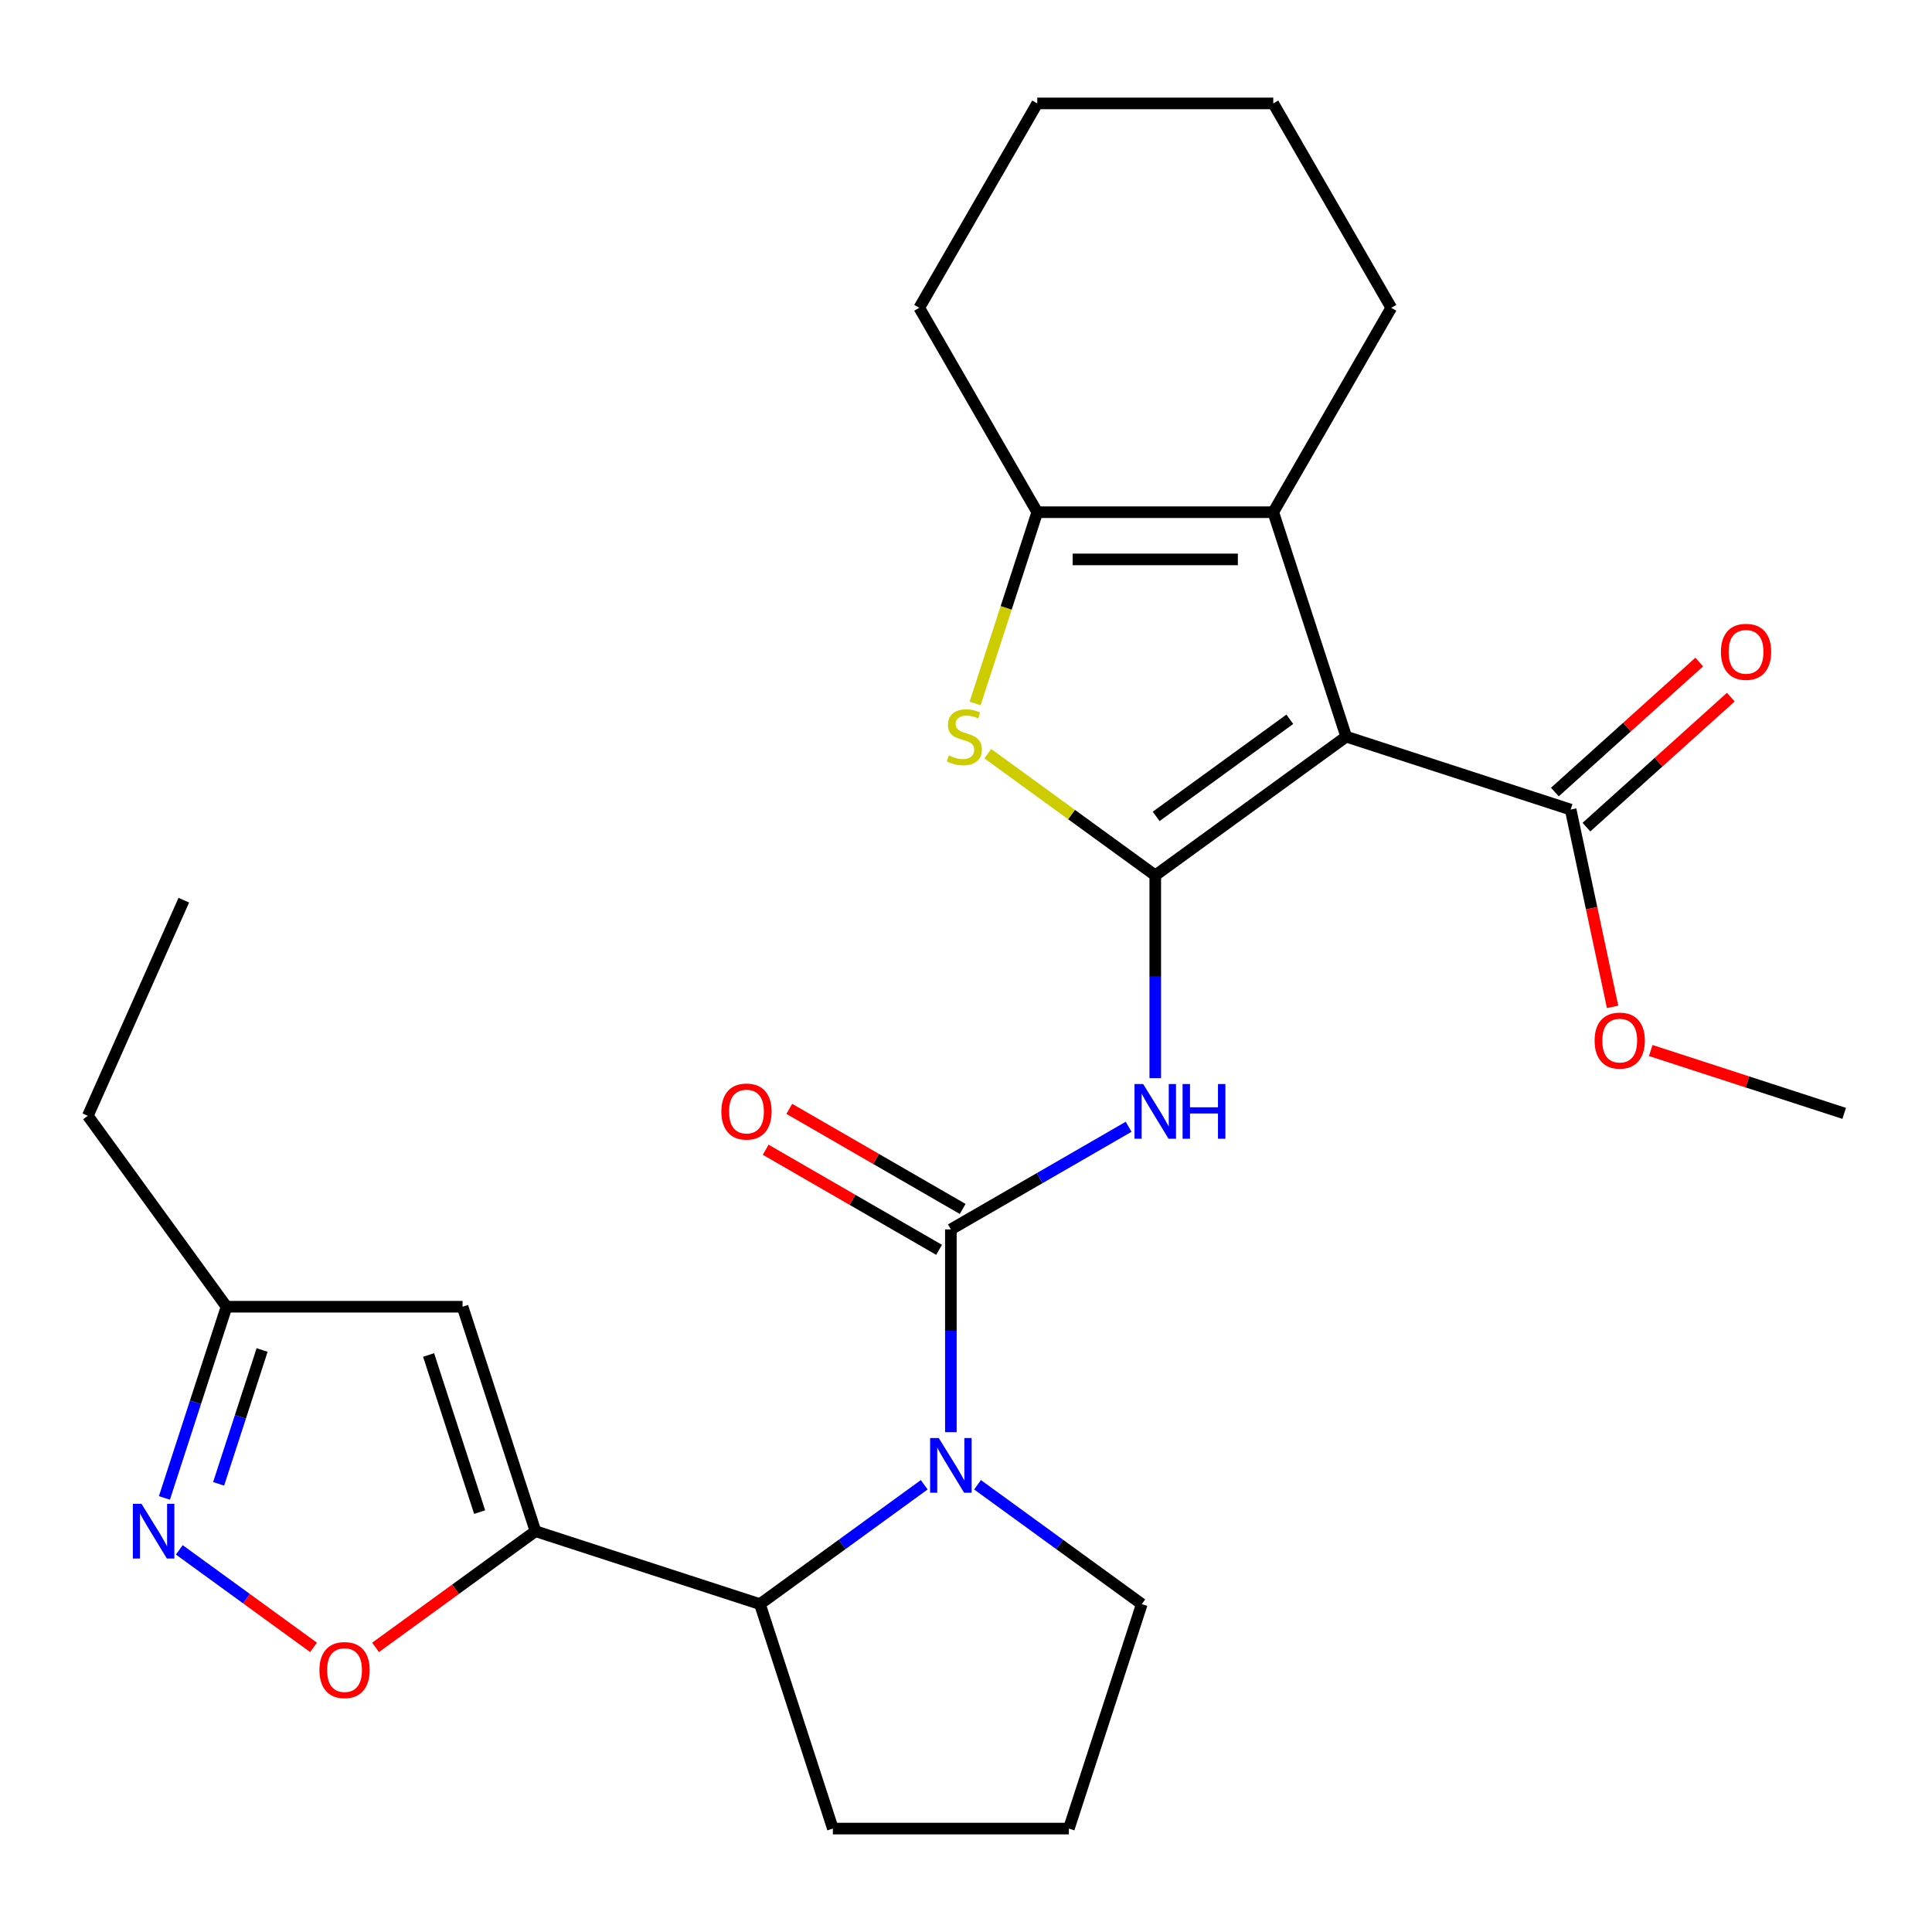 <?xml version='1.0' encoding='iso-8859-1'?>
<svg version='1.1' baseProfile='full'
              xmlns='http://www.w3.org/2000/svg'
                      xmlns:rdkit='http://www.rdkit.org/xml'
                      xmlns:xlink='http://www.w3.org/1999/xlink'
                  xml:space='preserve'
width='1000px' height='1000px' viewBox='0 0 1000 1000'>
<!-- END OF HEADER -->
<rect style='opacity:1.0;fill:#FFFFFF;stroke:none' width='1000' height='1000' x='0' y='0'> </rect>
<path class='bond-0' d='M 597.962,453.095 L 696.79,381.292' style='fill:none;fill-rule:evenodd;stroke:#000000;stroke-width:6px;stroke-linecap:butt;stroke-linejoin:miter;stroke-opacity:1' />
<path class='bond-0' d='M 598.426,422.559 L 667.605,372.297' style='fill:none;fill-rule:evenodd;stroke:#000000;stroke-width:6px;stroke-linecap:butt;stroke-linejoin:miter;stroke-opacity:1' />
<path class='bond-2' d='M 597.962,453.095 L 597.962,505.566' style='fill:none;fill-rule:evenodd;stroke:#000000;stroke-width:6px;stroke-linecap:butt;stroke-linejoin:miter;stroke-opacity:1' />
<path class='bond-2' d='M 597.962,505.566 L 597.962,558.038' style='fill:none;fill-rule:evenodd;stroke:#0000FF;stroke-width:6px;stroke-linecap:butt;stroke-linejoin:miter;stroke-opacity:1' />
<path class='bond-5' d='M 597.962,453.095 L 554.615,421.601' style='fill:none;fill-rule:evenodd;stroke:#000000;stroke-width:6px;stroke-linecap:butt;stroke-linejoin:miter;stroke-opacity:1' />
<path class='bond-5' d='M 554.615,421.601 L 511.268,390.108' style='fill:none;fill-rule:evenodd;stroke:#CCCC00;stroke-width:6px;stroke-linecap:butt;stroke-linejoin:miter;stroke-opacity:1' />
<path class='bond-6' d='M 696.79,381.292 L 659.041,265.113' style='fill:none;fill-rule:evenodd;stroke:#000000;stroke-width:6px;stroke-linecap:butt;stroke-linejoin:miter;stroke-opacity:1' />
<path class='bond-12' d='M 696.79,381.292 L 812.969,419.041' style='fill:none;fill-rule:evenodd;stroke:#000000;stroke-width:6px;stroke-linecap:butt;stroke-linejoin:miter;stroke-opacity:1' />
<path class='bond-1' d='M 492.17,636.331 L 538.169,609.774' style='fill:none;fill-rule:evenodd;stroke:#000000;stroke-width:6px;stroke-linecap:butt;stroke-linejoin:miter;stroke-opacity:1' />
<path class='bond-1' d='M 538.169,609.774 L 584.168,583.216' style='fill:none;fill-rule:evenodd;stroke:#0000FF;stroke-width:6px;stroke-linecap:butt;stroke-linejoin:miter;stroke-opacity:1' />
<path class='bond-3' d='M 492.17,636.331 L 492.17,688.803' style='fill:none;fill-rule:evenodd;stroke:#000000;stroke-width:6px;stroke-linecap:butt;stroke-linejoin:miter;stroke-opacity:1' />
<path class='bond-3' d='M 492.17,688.803 L 492.17,741.275' style='fill:none;fill-rule:evenodd;stroke:#0000FF;stroke-width:6px;stroke-linecap:butt;stroke-linejoin:miter;stroke-opacity:1' />
<path class='bond-14' d='M 498.278,625.752 L 453.409,599.847' style='fill:none;fill-rule:evenodd;stroke:#000000;stroke-width:6px;stroke-linecap:butt;stroke-linejoin:miter;stroke-opacity:1' />
<path class='bond-14' d='M 453.409,599.847 L 408.54,573.942' style='fill:none;fill-rule:evenodd;stroke:#FF0000;stroke-width:6px;stroke-linecap:butt;stroke-linejoin:miter;stroke-opacity:1' />
<path class='bond-14' d='M 486.062,646.91 L 441.193,621.005' style='fill:none;fill-rule:evenodd;stroke:#000000;stroke-width:6px;stroke-linecap:butt;stroke-linejoin:miter;stroke-opacity:1' />
<path class='bond-14' d='M 441.193,621.005 L 396.325,595.1' style='fill:none;fill-rule:evenodd;stroke:#FF0000;stroke-width:6px;stroke-linecap:butt;stroke-linejoin:miter;stroke-opacity:1' />
<path class='bond-9' d='M 478.376,768.511 L 435.859,799.401' style='fill:none;fill-rule:evenodd;stroke:#0000FF;stroke-width:6px;stroke-linecap:butt;stroke-linejoin:miter;stroke-opacity:1' />
<path class='bond-9' d='M 435.859,799.401 L 393.343,830.291' style='fill:none;fill-rule:evenodd;stroke:#000000;stroke-width:6px;stroke-linecap:butt;stroke-linejoin:miter;stroke-opacity:1' />
<path class='bond-16' d='M 505.964,768.511 L 548.481,799.401' style='fill:none;fill-rule:evenodd;stroke:#0000FF;stroke-width:6px;stroke-linecap:butt;stroke-linejoin:miter;stroke-opacity:1' />
<path class='bond-16' d='M 548.481,799.401 L 590.998,830.291' style='fill:none;fill-rule:evenodd;stroke:#000000;stroke-width:6px;stroke-linecap:butt;stroke-linejoin:miter;stroke-opacity:1' />
<path class='bond-4' d='M 277.164,792.543 L 393.343,830.291' style='fill:none;fill-rule:evenodd;stroke:#000000;stroke-width:6px;stroke-linecap:butt;stroke-linejoin:miter;stroke-opacity:1' />
<path class='bond-8' d='M 277.164,792.543 L 235.777,822.612' style='fill:none;fill-rule:evenodd;stroke:#000000;stroke-width:6px;stroke-linecap:butt;stroke-linejoin:miter;stroke-opacity:1' />
<path class='bond-8' d='M 235.777,822.612 L 194.39,852.681' style='fill:none;fill-rule:evenodd;stroke:#FF0000;stroke-width:6px;stroke-linecap:butt;stroke-linejoin:miter;stroke-opacity:1' />
<path class='bond-10' d='M 277.164,792.543 L 239.415,676.364' style='fill:none;fill-rule:evenodd;stroke:#000000;stroke-width:6px;stroke-linecap:butt;stroke-linejoin:miter;stroke-opacity:1' />
<path class='bond-10' d='M 248.266,782.666 L 221.841,701.34' style='fill:none;fill-rule:evenodd;stroke:#000000;stroke-width:6px;stroke-linecap:butt;stroke-linejoin:miter;stroke-opacity:1' />
<path class='bond-7' d='M 504.714,364.118 L 520.799,314.616' style='fill:none;fill-rule:evenodd;stroke:#CCCC00;stroke-width:6px;stroke-linecap:butt;stroke-linejoin:miter;stroke-opacity:1' />
<path class='bond-7' d='M 520.799,314.616 L 536.883,265.113' style='fill:none;fill-rule:evenodd;stroke:#000000;stroke-width:6px;stroke-linecap:butt;stroke-linejoin:miter;stroke-opacity:1' />
<path class='bond-18' d='M 659.041,265.113 L 720.12,159.321' style='fill:none;fill-rule:evenodd;stroke:#000000;stroke-width:6px;stroke-linecap:butt;stroke-linejoin:miter;stroke-opacity:1' />
<path class='bond-27' d='M 659.041,265.113 L 536.883,265.113' style='fill:none;fill-rule:evenodd;stroke:#000000;stroke-width:6px;stroke-linecap:butt;stroke-linejoin:miter;stroke-opacity:1' />
<path class='bond-27' d='M 640.717,289.545 L 555.207,289.545' style='fill:none;fill-rule:evenodd;stroke:#000000;stroke-width:6px;stroke-linecap:butt;stroke-linejoin:miter;stroke-opacity:1' />
<path class='bond-19' d='M 536.883,265.113 L 475.804,159.321' style='fill:none;fill-rule:evenodd;stroke:#000000;stroke-width:6px;stroke-linecap:butt;stroke-linejoin:miter;stroke-opacity:1' />
<path class='bond-11' d='M 162.282,852.681 L 127.544,827.443' style='fill:none;fill-rule:evenodd;stroke:#FF0000;stroke-width:6px;stroke-linecap:butt;stroke-linejoin:miter;stroke-opacity:1' />
<path class='bond-11' d='M 127.544,827.443 L 92.806,802.204' style='fill:none;fill-rule:evenodd;stroke:#0000FF;stroke-width:6px;stroke-linecap:butt;stroke-linejoin:miter;stroke-opacity:1' />
<path class='bond-20' d='M 393.343,830.291 L 431.091,946.47' style='fill:none;fill-rule:evenodd;stroke:#000000;stroke-width:6px;stroke-linecap:butt;stroke-linejoin:miter;stroke-opacity:1' />
<path class='bond-13' d='M 239.415,676.364 L 117.257,676.364' style='fill:none;fill-rule:evenodd;stroke:#000000;stroke-width:6px;stroke-linecap:butt;stroke-linejoin:miter;stroke-opacity:1' />
<path class='bond-30' d='M 85.101,775.329 L 101.179,725.846' style='fill:none;fill-rule:evenodd;stroke:#0000FF;stroke-width:6px;stroke-linecap:butt;stroke-linejoin:miter;stroke-opacity:1' />
<path class='bond-30' d='M 101.179,725.846 L 117.257,676.364' style='fill:none;fill-rule:evenodd;stroke:#000000;stroke-width:6px;stroke-linecap:butt;stroke-linejoin:miter;stroke-opacity:1' />
<path class='bond-30' d='M 113.161,768.034 L 124.415,733.396' style='fill:none;fill-rule:evenodd;stroke:#0000FF;stroke-width:6px;stroke-linecap:butt;stroke-linejoin:miter;stroke-opacity:1' />
<path class='bond-30' d='M 124.415,733.396 L 135.669,698.758' style='fill:none;fill-rule:evenodd;stroke:#000000;stroke-width:6px;stroke-linecap:butt;stroke-linejoin:miter;stroke-opacity:1' />
<path class='bond-15' d='M 821.142,428.119 L 858.506,394.477' style='fill:none;fill-rule:evenodd;stroke:#000000;stroke-width:6px;stroke-linecap:butt;stroke-linejoin:miter;stroke-opacity:1' />
<path class='bond-15' d='M 858.506,394.477 L 895.869,360.834' style='fill:none;fill-rule:evenodd;stroke:#FF0000;stroke-width:6px;stroke-linecap:butt;stroke-linejoin:miter;stroke-opacity:1' />
<path class='bond-15' d='M 804.795,409.963 L 842.158,376.321' style='fill:none;fill-rule:evenodd;stroke:#000000;stroke-width:6px;stroke-linecap:butt;stroke-linejoin:miter;stroke-opacity:1' />
<path class='bond-15' d='M 842.158,376.321 L 879.522,342.678' style='fill:none;fill-rule:evenodd;stroke:#FF0000;stroke-width:6px;stroke-linecap:butt;stroke-linejoin:miter;stroke-opacity:1' />
<path class='bond-17' d='M 812.969,419.041 L 823.821,470.098' style='fill:none;fill-rule:evenodd;stroke:#000000;stroke-width:6px;stroke-linecap:butt;stroke-linejoin:miter;stroke-opacity:1' />
<path class='bond-17' d='M 823.821,470.098 L 834.674,521.155' style='fill:none;fill-rule:evenodd;stroke:#FF0000;stroke-width:6px;stroke-linecap:butt;stroke-linejoin:miter;stroke-opacity:1' />
<path class='bond-22' d='M 117.257,676.364 L 45.455,577.536' style='fill:none;fill-rule:evenodd;stroke:#000000;stroke-width:6px;stroke-linecap:butt;stroke-linejoin:miter;stroke-opacity:1' />
<path class='bond-21' d='M 590.998,830.291 L 553.249,946.47' style='fill:none;fill-rule:evenodd;stroke:#000000;stroke-width:6px;stroke-linecap:butt;stroke-linejoin:miter;stroke-opacity:1' />
<path class='bond-23' d='M 854.42,543.745 L 904.483,560.012' style='fill:none;fill-rule:evenodd;stroke:#FF0000;stroke-width:6px;stroke-linecap:butt;stroke-linejoin:miter;stroke-opacity:1' />
<path class='bond-23' d='M 904.483,560.012 L 954.545,576.278' style='fill:none;fill-rule:evenodd;stroke:#000000;stroke-width:6px;stroke-linecap:butt;stroke-linejoin:miter;stroke-opacity:1' />
<path class='bond-24' d='M 720.12,159.321 L 659.041,53.53' style='fill:none;fill-rule:evenodd;stroke:#000000;stroke-width:6px;stroke-linecap:butt;stroke-linejoin:miter;stroke-opacity:1' />
<path class='bond-25' d='M 475.804,159.321 L 536.883,53.53' style='fill:none;fill-rule:evenodd;stroke:#000000;stroke-width:6px;stroke-linecap:butt;stroke-linejoin:miter;stroke-opacity:1' />
<path class='bond-29' d='M 431.091,946.47 L 553.249,946.47' style='fill:none;fill-rule:evenodd;stroke:#000000;stroke-width:6px;stroke-linecap:butt;stroke-linejoin:miter;stroke-opacity:1' />
<path class='bond-26' d='M 45.455,577.536 L 95.141,465.939' style='fill:none;fill-rule:evenodd;stroke:#000000;stroke-width:6px;stroke-linecap:butt;stroke-linejoin:miter;stroke-opacity:1' />
<path class='bond-28' d='M 659.041,53.53 L 536.883,53.53' style='fill:none;fill-rule:evenodd;stroke:#000000;stroke-width:6px;stroke-linecap:butt;stroke-linejoin:miter;stroke-opacity:1' />
<path  class='atom-3' d='M 591.702 561.092
L 600.982 576.092
Q 601.902 577.572, 603.382 580.252
Q 604.862 582.932, 604.942 583.092
L 604.942 561.092
L 608.702 561.092
L 608.702 589.412
L 604.822 589.412
L 594.862 573.012
Q 593.702 571.092, 592.462 568.892
Q 591.262 566.692, 590.902 566.012
L 590.902 589.412
L 587.222 589.412
L 587.222 561.092
L 591.702 561.092
' fill='#0000FF'/>
<path  class='atom-3' d='M 612.102 561.092
L 615.942 561.092
L 615.942 573.132
L 630.422 573.132
L 630.422 561.092
L 634.262 561.092
L 634.262 589.412
L 630.422 589.412
L 630.422 576.332
L 615.942 576.332
L 615.942 589.412
L 612.102 589.412
L 612.102 561.092
' fill='#0000FF'/>
<path  class='atom-4' d='M 485.91 744.329
L 495.19 759.329
Q 496.11 760.809, 497.59 763.489
Q 499.07 766.169, 499.15 766.329
L 499.15 744.329
L 502.91 744.329
L 502.91 772.649
L 499.03 772.649
L 489.07 756.249
Q 487.91 754.329, 486.67 752.129
Q 485.47 749.929, 485.11 749.249
L 485.11 772.649
L 481.43 772.649
L 481.43 744.329
L 485.91 744.329
' fill='#0000FF'/>
<path  class='atom-6' d='M 491.134 391.012
Q 491.454 391.132, 492.774 391.692
Q 494.094 392.252, 495.534 392.612
Q 497.014 392.932, 498.454 392.932
Q 501.134 392.932, 502.694 391.652
Q 504.254 390.332, 504.254 388.052
Q 504.254 386.492, 503.454 385.532
Q 502.694 384.572, 501.494 384.052
Q 500.294 383.532, 498.294 382.932
Q 495.774 382.172, 494.254 381.452
Q 492.774 380.732, 491.694 379.212
Q 490.654 377.692, 490.654 375.132
Q 490.654 371.572, 493.054 369.372
Q 495.494 367.172, 500.294 367.172
Q 503.574 367.172, 507.294 368.732
L 506.374 371.812
Q 502.974 370.412, 500.414 370.412
Q 497.654 370.412, 496.134 371.572
Q 494.614 372.692, 494.654 374.652
Q 494.654 376.172, 495.414 377.092
Q 496.214 378.012, 497.334 378.532
Q 498.494 379.052, 500.414 379.652
Q 502.974 380.452, 504.494 381.252
Q 506.014 382.052, 507.094 383.692
Q 508.214 385.292, 508.214 388.052
Q 508.214 391.972, 505.574 394.092
Q 502.974 396.172, 498.614 396.172
Q 496.094 396.172, 494.174 395.612
Q 492.294 395.092, 490.054 394.172
L 491.134 391.012
' fill='#CCCC00'/>
<path  class='atom-9' d='M 165.336 864.425
Q 165.336 857.625, 168.696 853.825
Q 172.056 850.025, 178.336 850.025
Q 184.616 850.025, 187.976 853.825
Q 191.336 857.625, 191.336 864.425
Q 191.336 871.305, 187.936 875.225
Q 184.536 879.105, 178.336 879.105
Q 172.096 879.105, 168.696 875.225
Q 165.336 871.345, 165.336 864.425
M 178.336 875.905
Q 182.656 875.905, 184.976 873.025
Q 187.336 870.105, 187.336 864.425
Q 187.336 858.865, 184.976 856.065
Q 182.656 853.225, 178.336 853.225
Q 174.016 853.225, 171.656 856.025
Q 169.336 858.825, 169.336 864.425
Q 169.336 870.145, 171.656 873.025
Q 174.016 875.905, 178.336 875.905
' fill='#FF0000'/>
<path  class='atom-12' d='M 73.248 778.383
L 82.528 793.383
Q 83.448 794.863, 84.928 797.543
Q 86.408 800.223, 86.488 800.383
L 86.488 778.383
L 90.248 778.383
L 90.248 806.703
L 86.368 806.703
L 76.408 790.303
Q 75.248 788.383, 74.008 786.183
Q 72.808 783.983, 72.448 783.303
L 72.448 806.703
L 68.768 806.703
L 68.768 778.383
L 73.248 778.383
' fill='#0000FF'/>
<path  class='atom-15' d='M 373.379 575.332
Q 373.379 568.532, 376.739 564.732
Q 380.099 560.932, 386.379 560.932
Q 392.659 560.932, 396.019 564.732
Q 399.379 568.532, 399.379 575.332
Q 399.379 582.212, 395.979 586.132
Q 392.579 590.012, 386.379 590.012
Q 380.139 590.012, 376.739 586.132
Q 373.379 582.252, 373.379 575.332
M 386.379 586.812
Q 390.699 586.812, 393.019 583.932
Q 395.379 581.012, 395.379 575.332
Q 395.379 569.772, 393.019 566.972
Q 390.699 564.132, 386.379 564.132
Q 382.059 564.132, 379.699 566.932
Q 377.379 569.732, 377.379 575.332
Q 377.379 581.052, 379.699 583.932
Q 382.059 586.812, 386.379 586.812
' fill='#FF0000'/>
<path  class='atom-16' d='M 890.749 337.381
Q 890.749 330.581, 894.109 326.781
Q 897.469 322.981, 903.749 322.981
Q 910.029 322.981, 913.389 326.781
Q 916.749 330.581, 916.749 337.381
Q 916.749 344.261, 913.349 348.181
Q 909.949 352.061, 903.749 352.061
Q 897.509 352.061, 894.109 348.181
Q 890.749 344.301, 890.749 337.381
M 903.749 348.861
Q 908.069 348.861, 910.389 345.981
Q 912.749 343.061, 912.749 337.381
Q 912.749 331.821, 910.389 329.021
Q 908.069 326.181, 903.749 326.181
Q 899.429 326.181, 897.069 328.981
Q 894.749 331.781, 894.749 337.381
Q 894.749 343.101, 897.069 345.981
Q 899.429 348.861, 903.749 348.861
' fill='#FF0000'/>
<path  class='atom-18' d='M 825.367 538.609
Q 825.367 531.809, 828.727 528.009
Q 832.087 524.209, 838.367 524.209
Q 844.647 524.209, 848.007 528.009
Q 851.367 531.809, 851.367 538.609
Q 851.367 545.489, 847.967 549.409
Q 844.567 553.289, 838.367 553.289
Q 832.127 553.289, 828.727 549.409
Q 825.367 545.529, 825.367 538.609
M 838.367 550.089
Q 842.687 550.089, 845.007 547.209
Q 847.367 544.289, 847.367 538.609
Q 847.367 533.049, 845.007 530.249
Q 842.687 527.409, 838.367 527.409
Q 834.047 527.409, 831.687 530.209
Q 829.367 533.009, 829.367 538.609
Q 829.367 544.329, 831.687 547.209
Q 834.047 550.089, 838.367 550.089
' fill='#FF0000'/>
</svg>
